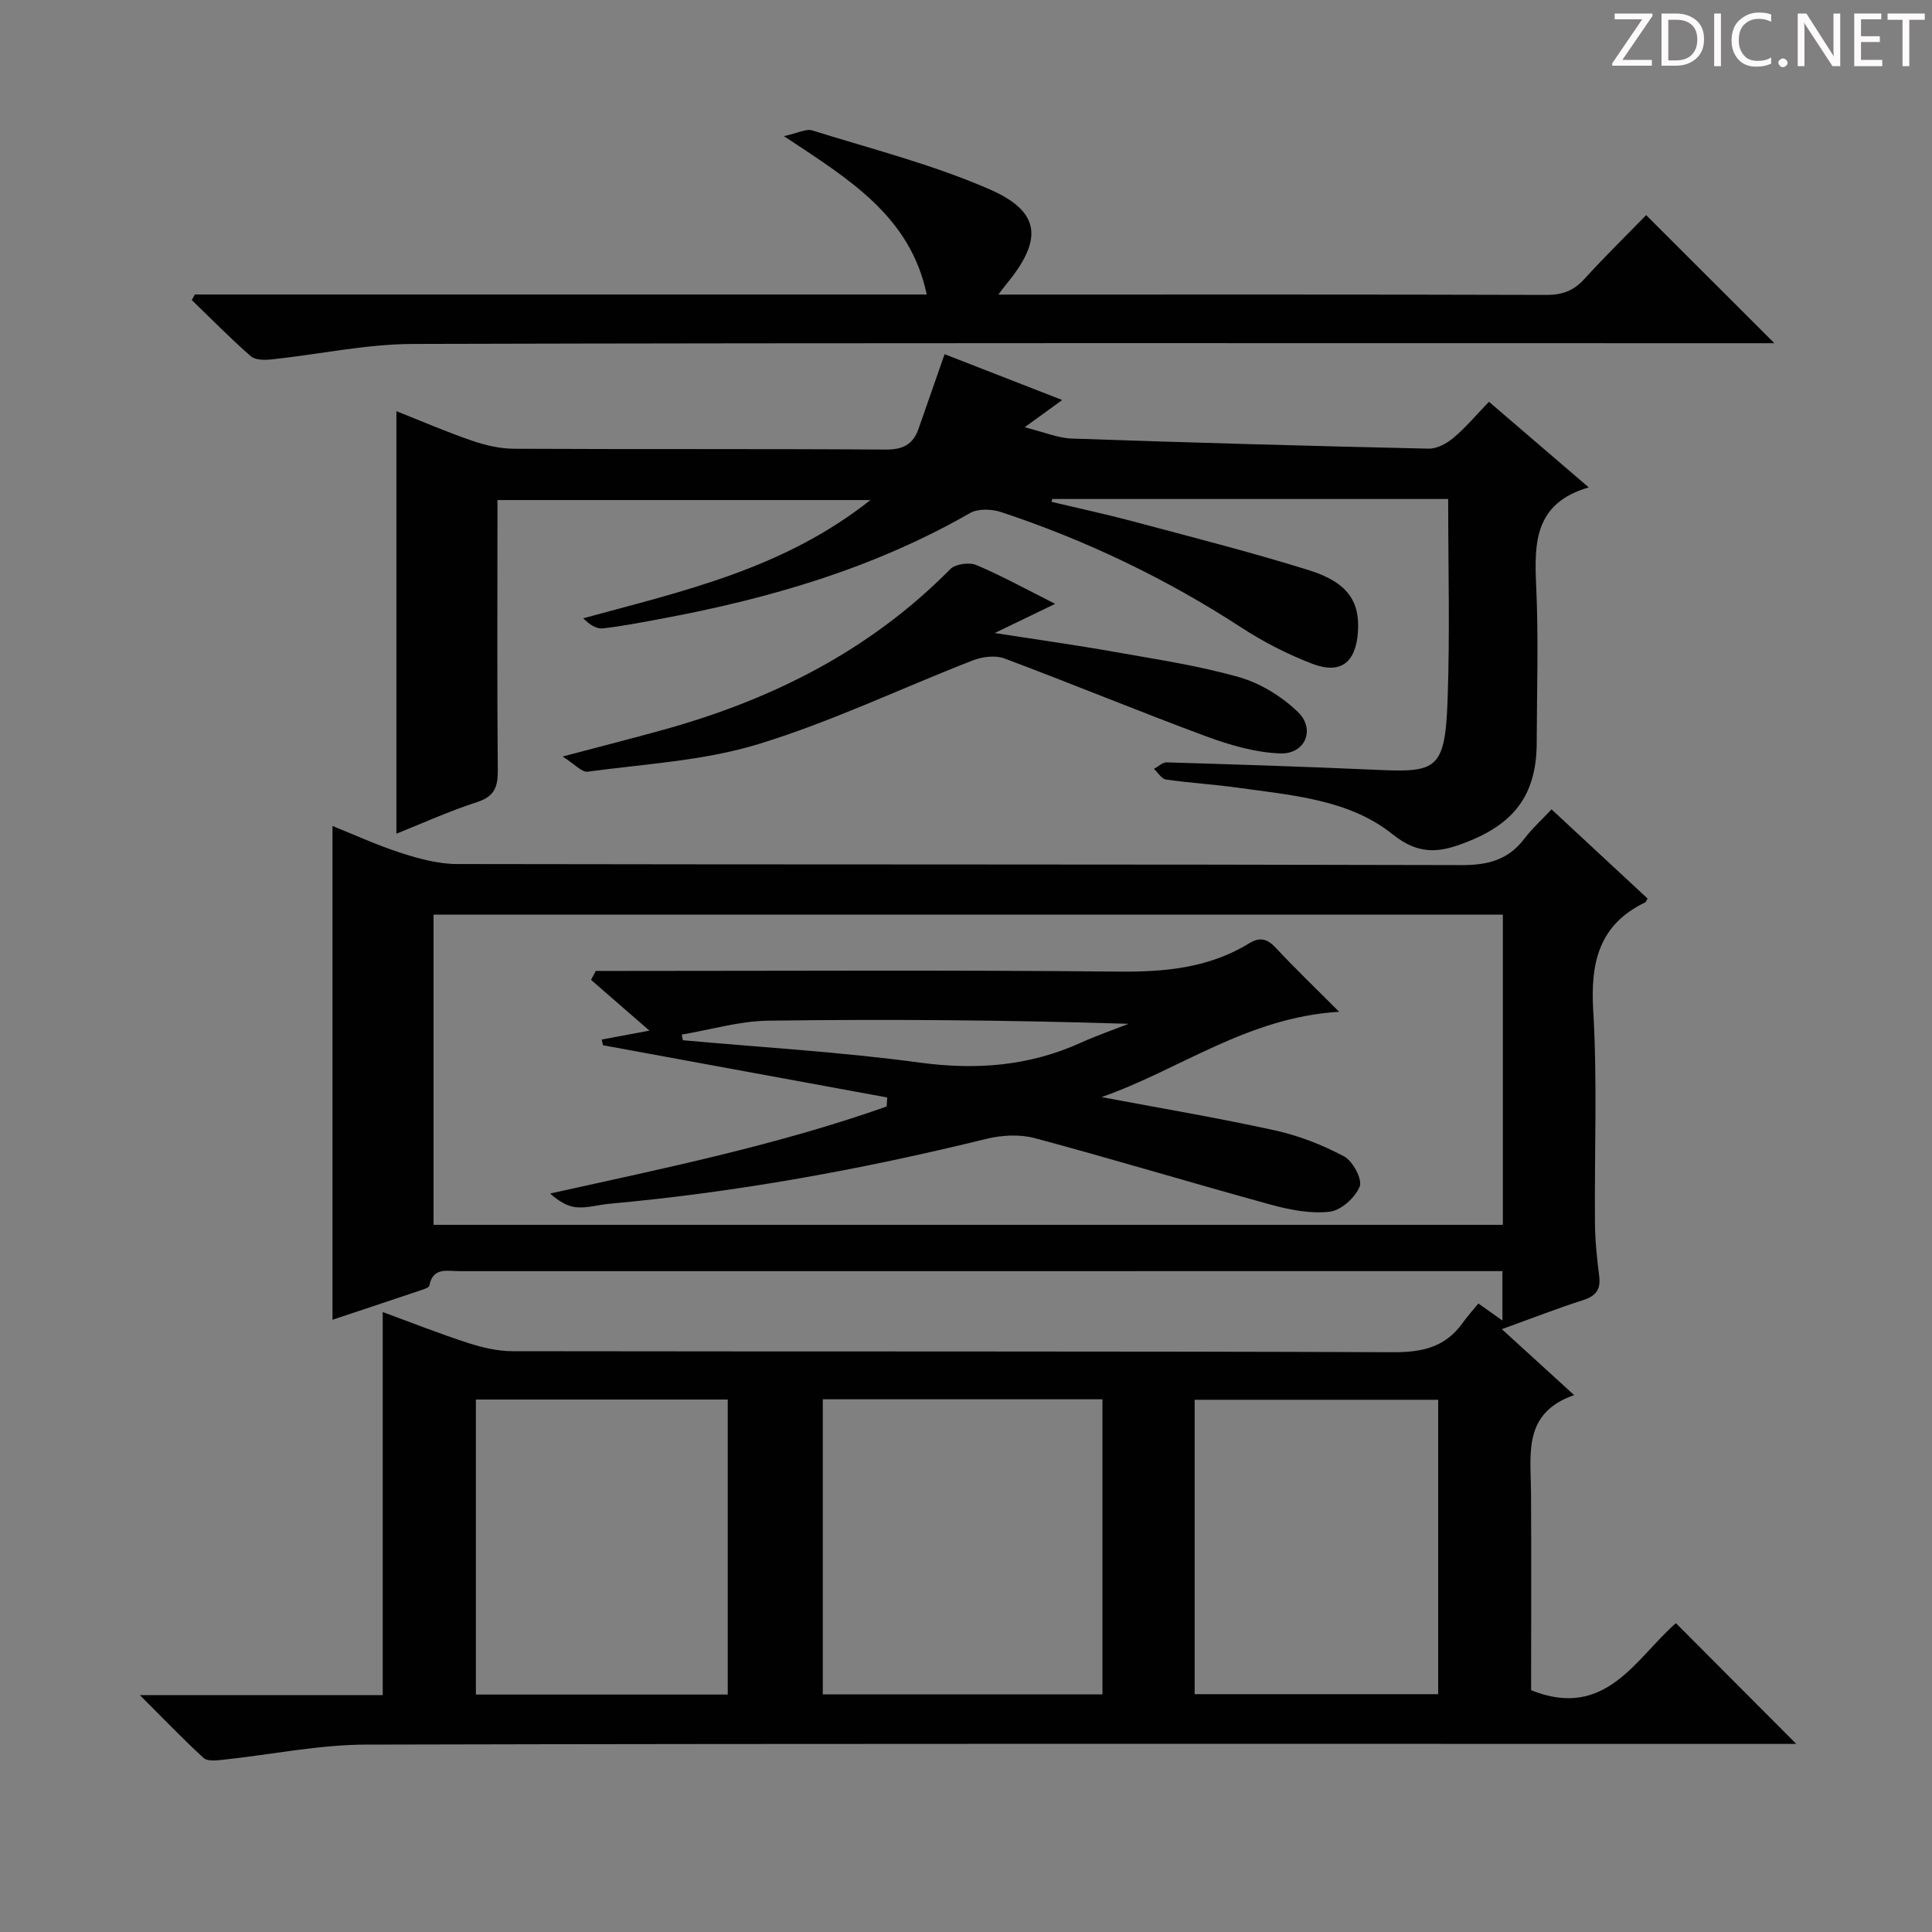 <svg enable-background="new 0 0 400 400" viewBox="0 0 400 400" xmlns="http://www.w3.org/2000/svg"><rect x="0" y="0" width="400" height="400" fill="#808080" stroke="none"/><g fill="#fcfafa"><path d="m342.2 3.2-6.3 9.2h6.1v1.2h-8.2v-.5l6.2-9.1h-5.7v-1.2h7.8v.4z"/><path d="m344 13.7v-10.9h3.1c1.6 0 3 .5 4.1 1.4 1.1 1 1.6 2.2 1.6 3.9s-.5 3-1.6 4-2.5 1.5-4.2 1.5h-3zm1.4-9.6v8.4h1.6c1.4 0 2.5-.4 3.2-1.1.8-.8 1.2-1.8 1.2-3.2s-.4-2.4-1.2-3.1-1.8-1-3.1-1z"/><path d="m356.3 2.8v10.9h-1.4v-10.9z"/><path d="m366.6 13.2c-.8.4-1.8.6-3 .6-1.6 0-2.8-.5-3.7-1.5s-1.4-2.3-1.4-3.9c0-1.7.5-3.2 1.6-4.2s2.4-1.6 4-1.6c1 0 1.9.1 2.6.4v1.5c-.8-.4-1.6-.6-2.6-.6-1.2 0-2.2.4-3 1.2s-1.1 1.9-1.1 3.3c0 1.3.4 2.3 1.1 3.1s1.6 1.1 2.8 1.1c1.1 0 2-.2 2.8-.7v1.3z"/><path d="m368.2 13c0-.3.1-.5.3-.6.2-.2.4-.3.6-.3.3 0 .5.1.7.3s.3.4.3.6-.1.5-.3.6c-.2.2-.4.3-.7.3s-.5-.1-.6-.3c-.2-.2-.3-.4-.3-.6z"/><path d="m381.1 13.7h-1.7l-5.5-8.4c-.2-.2-.3-.5-.4-.7 0 .2.1.8.1 1.5v7.6h-1.4v-10.9h1.8l5.3 8.3c.3.4.4.6.4.8 0-.3-.1-.8-.1-1.6v-7.5h1.4v10.9z"/><path d="m389.7 13.7h-5.8v-10.9h5.6v1.2h-4.2v3.5h3.9v1.2h-3.9v3.7h4.4z"/><path d="m398.4 4.1h-3.1v9.6h-1.4v-9.6h-3.1v-1.3h7.7v1.3z"/></g><path d="m79.24 350.96c0-26.6 0-52.66 0-79.31 5.96 2.18 11.77 4.49 17.71 6.41 2.94.95 6.1 1.69 9.17 1.69 60.82.1 121.64-.02 182.46.21 6 .02 10.69-1.1 14.22-6.03.97-1.35 2.09-2.6 3.28-4.06 1.83 1.3 3.12 2.21 4.98 3.53 0-3.52 0-6.6 0-10.23-1.9 0-3.68 0-5.46 0-70.15 0-140.31 0-210.46.01-2.5 0-5.5-.9-6.25 2.99-.08.41-1.05.73-1.66.93-6.13 2.07-12.27 4.1-18.39 6.14 0-34.08 0-67.89 0-102.23 4.62 1.85 9.36 4.04 14.29 5.62 3.72 1.19 7.69 2.26 11.56 2.26 69.32.13 138.64.03 207.96.22 5.44.01 9.62-1.09 12.94-5.45 1.6-2.11 3.6-3.91 5.64-6.09 6.89 6.4 13.42 12.47 19.88 18.46-.29.51-.33.72-.44.77-9.6 4.61-11.41 12.42-10.81 22.44.87 14.61.23 29.31.36 43.98.03 3.64.41 7.3.87 10.92.36 2.79-.61 4.17-3.33 5.04-5.35 1.7-10.59 3.76-16.82 6.01 5.08 4.63 9.63 8.78 14.97 13.65-10.63 3.69-8.98 12.13-8.93 20.05.09 13.81.02 27.62.02 41.05 15.49 6.24 21.69-6.67 29.98-13.88 8.33 8.36 16.5 16.55 24.92 25-1.79 0-3.7 0-5.61 0-96.81 0-193.63-.1-290.44.14-9.89.02-19.78 2.09-29.67 3.14-1.34.14-3.22.36-4.02-.37-4.25-3.88-8.23-8.05-13.21-13.02 17.65.01 34.02.01 50.29.01zm10.52-97.37h221.39c0-21.56 0-42.91 0-64.23-74.02 0-147.6 0-221.39 0zm80.59 36.12v61.09h57.9c0-20.4 0-40.6 0-61.09-19.39 0-38.45 0-57.9 0zm-19.68 61.13c0-20.59 0-40.78 0-61.08-17.56 0-34.78 0-52.14 0v61.08zm147.09-.08c0-20.58 0-40.69 0-60.95-16.97 0-33.68 0-50.42 0v60.95z" fill="#010102"/><path d="m299.83 103.31c-27.74 0-54.85 0-81.96 0-.06.2-.12.4-.18.59 5.6 1.33 11.23 2.54 16.79 4.02 12.18 3.26 24.41 6.36 36.44 10.11 8.03 2.5 10.64 6.4 10.23 12.74-.42 6.44-3.59 8.93-9.56 6.62-5.07-1.96-10.02-4.49-14.57-7.46-15.57-10.13-32.15-18.08-49.75-23.91-1.94-.64-4.76-.75-6.43.2-19.87 11.4-41.44 17.7-63.77 21.85-4.07.76-8.15 1.57-12.26 2.03-1.31.15-2.73-.75-4.06-2.09 20.73-5.65 41.48-10.22 59.46-24.48-26.13 0-51.25 0-77.22 0v4.94c0 16.99-.08 33.99.07 50.98.03 3.41-.64 5.43-4.24 6.6-5.83 1.89-11.44 4.44-16.75 6.56 0-28.96 0-57.97 0-87.48 5.23 2.07 10.37 4.3 15.65 6.11 2.76.95 5.77 1.65 8.67 1.67 25.66.13 51.32-.01 76.97.17 3.56.02 5.67-1.05 6.81-4.29 1.74-5 3.49-9.99 5.4-15.46 7.78 3.03 15.69 6.12 24.35 9.49-2.68 1.94-4.61 3.34-7.78 5.64 3.99.99 6.87 2.24 9.79 2.34 24.6.85 49.21 1.54 73.83 2.09 1.72.04 3.75-1.05 5.14-2.22 2.53-2.12 4.68-4.7 7.37-7.49 6.83 5.86 13.33 11.44 20.66 17.73-11.23 3.26-11.29 11.43-10.88 20.36.5 10.81.14 21.65.11 32.48-.02 10.3-4.23 16.41-13.81 20.31-5.6 2.28-10.12 3.42-16.06-1.35-8.99-7.21-20.85-8.06-32.05-9.63-4.93-.69-9.91-.98-14.84-1.69-.92-.13-1.66-1.44-2.49-2.2.88-.47 1.77-1.38 2.63-1.35 13.96.42 27.92.86 41.88 1.48 13.79.61 15.77.79 16.29-14.48.49-13.61.12-27.27.12-41.53z" fill="#010102"/><path d="m40.34 60.97h151.53c-3.43-16.24-16.06-23.85-29.57-32.78 2.88-.63 4.58-1.58 5.86-1.19 12.31 3.85 24.94 7.05 36.71 12.19 10.64 4.64 11.06 10.43 3.56 19.54-.39.48-.76.99-1.73 2.26h4.96c36.16 0 72.33-.04 108.49.07 3.26.01 5.64-.84 7.84-3.26 4.26-4.68 8.79-9.11 12.83-13.26 8.96 8.95 17.63 17.61 26.55 26.52-1.62 0-3.51 0-5.4 0-92.16 0-184.31-.1-276.47.15-9.72.03-19.43 2.15-29.15 3.19-1.47.16-3.47.19-4.42-.64-4.23-3.7-8.17-7.73-12.22-11.64.21-.38.42-.76.63-1.15z" fill="#010102"/><path d="m116.48 156.63c8.09-2.14 14.5-3.77 20.88-5.54 22.5-6.24 42.77-16.42 59.38-33.25 1.06-1.08 3.93-1.47 5.39-.86 5.3 2.24 10.36 5.04 16.33 8.04-4.3 2.08-7.77 3.75-12.51 6.04 9.13 1.42 16.94 2.51 24.7 3.89 8.65 1.54 17.4 2.84 25.82 5.23 4.43 1.25 8.86 3.98 12.2 7.18 3.77 3.6 1.58 8.82-3.63 8.63-5.14-.19-10.39-1.72-15.27-3.52-14.01-5.19-27.82-10.91-41.81-16.14-1.89-.71-4.57-.37-6.53.39-14.84 5.77-29.29 12.72-44.47 17.36-11.3 3.45-23.48 4.08-35.31 5.69-1.2.15-2.66-1.57-5.17-3.14z" fill="#010102"/><path d="m277.26 209.48c-19.02 1.14-33.11 12.05-49.2 17.66 11.97 2.26 23.99 4.28 35.89 6.89 4.95 1.09 9.86 3.01 14.33 5.39 1.8.96 3.82 4.74 3.23 6.23-.91 2.29-3.85 4.95-6.19 5.22-3.97.46-8.27-.38-12.21-1.46-16.32-4.47-32.52-9.39-48.87-13.77-3.13-.84-6.87-.63-10.07.16-25.67 6.31-51.6 11.03-77.93 13.42-2.32.21-4.65.94-6.92.73-1.92-.17-3.74-1.35-5.43-2.84 23.69-5.24 47.1-10.04 69.68-18.02.04-.62.08-1.25.12-1.87-19.61-3.6-39.22-7.2-58.84-10.81-.09-.39-.19-.79-.28-1.18 3.11-.58 6.22-1.16 9.89-1.85-4.15-3.61-8.12-7.06-12.09-10.51.33-.62.65-1.23.98-1.85h5.07c34.32 0 68.65-.21 102.97.14 9.7.1 18.85-.71 27.24-5.86 2.2-1.35 3.75-.96 5.53.96 3.98 4.28 8.24 8.34 13.1 13.22zm-136.11 4.72c.07.39.14.78.22 1.17 16.36 1.48 32.8 2.43 49.06 4.63 11.71 1.58 22.69.73 33.42-4.15 3.2-1.45 6.53-2.59 9.81-3.88-25.09-.79-49.88-.98-74.66-.65-5.96.09-11.9 1.88-17.85 2.88z" fill="#010102"/></svg>